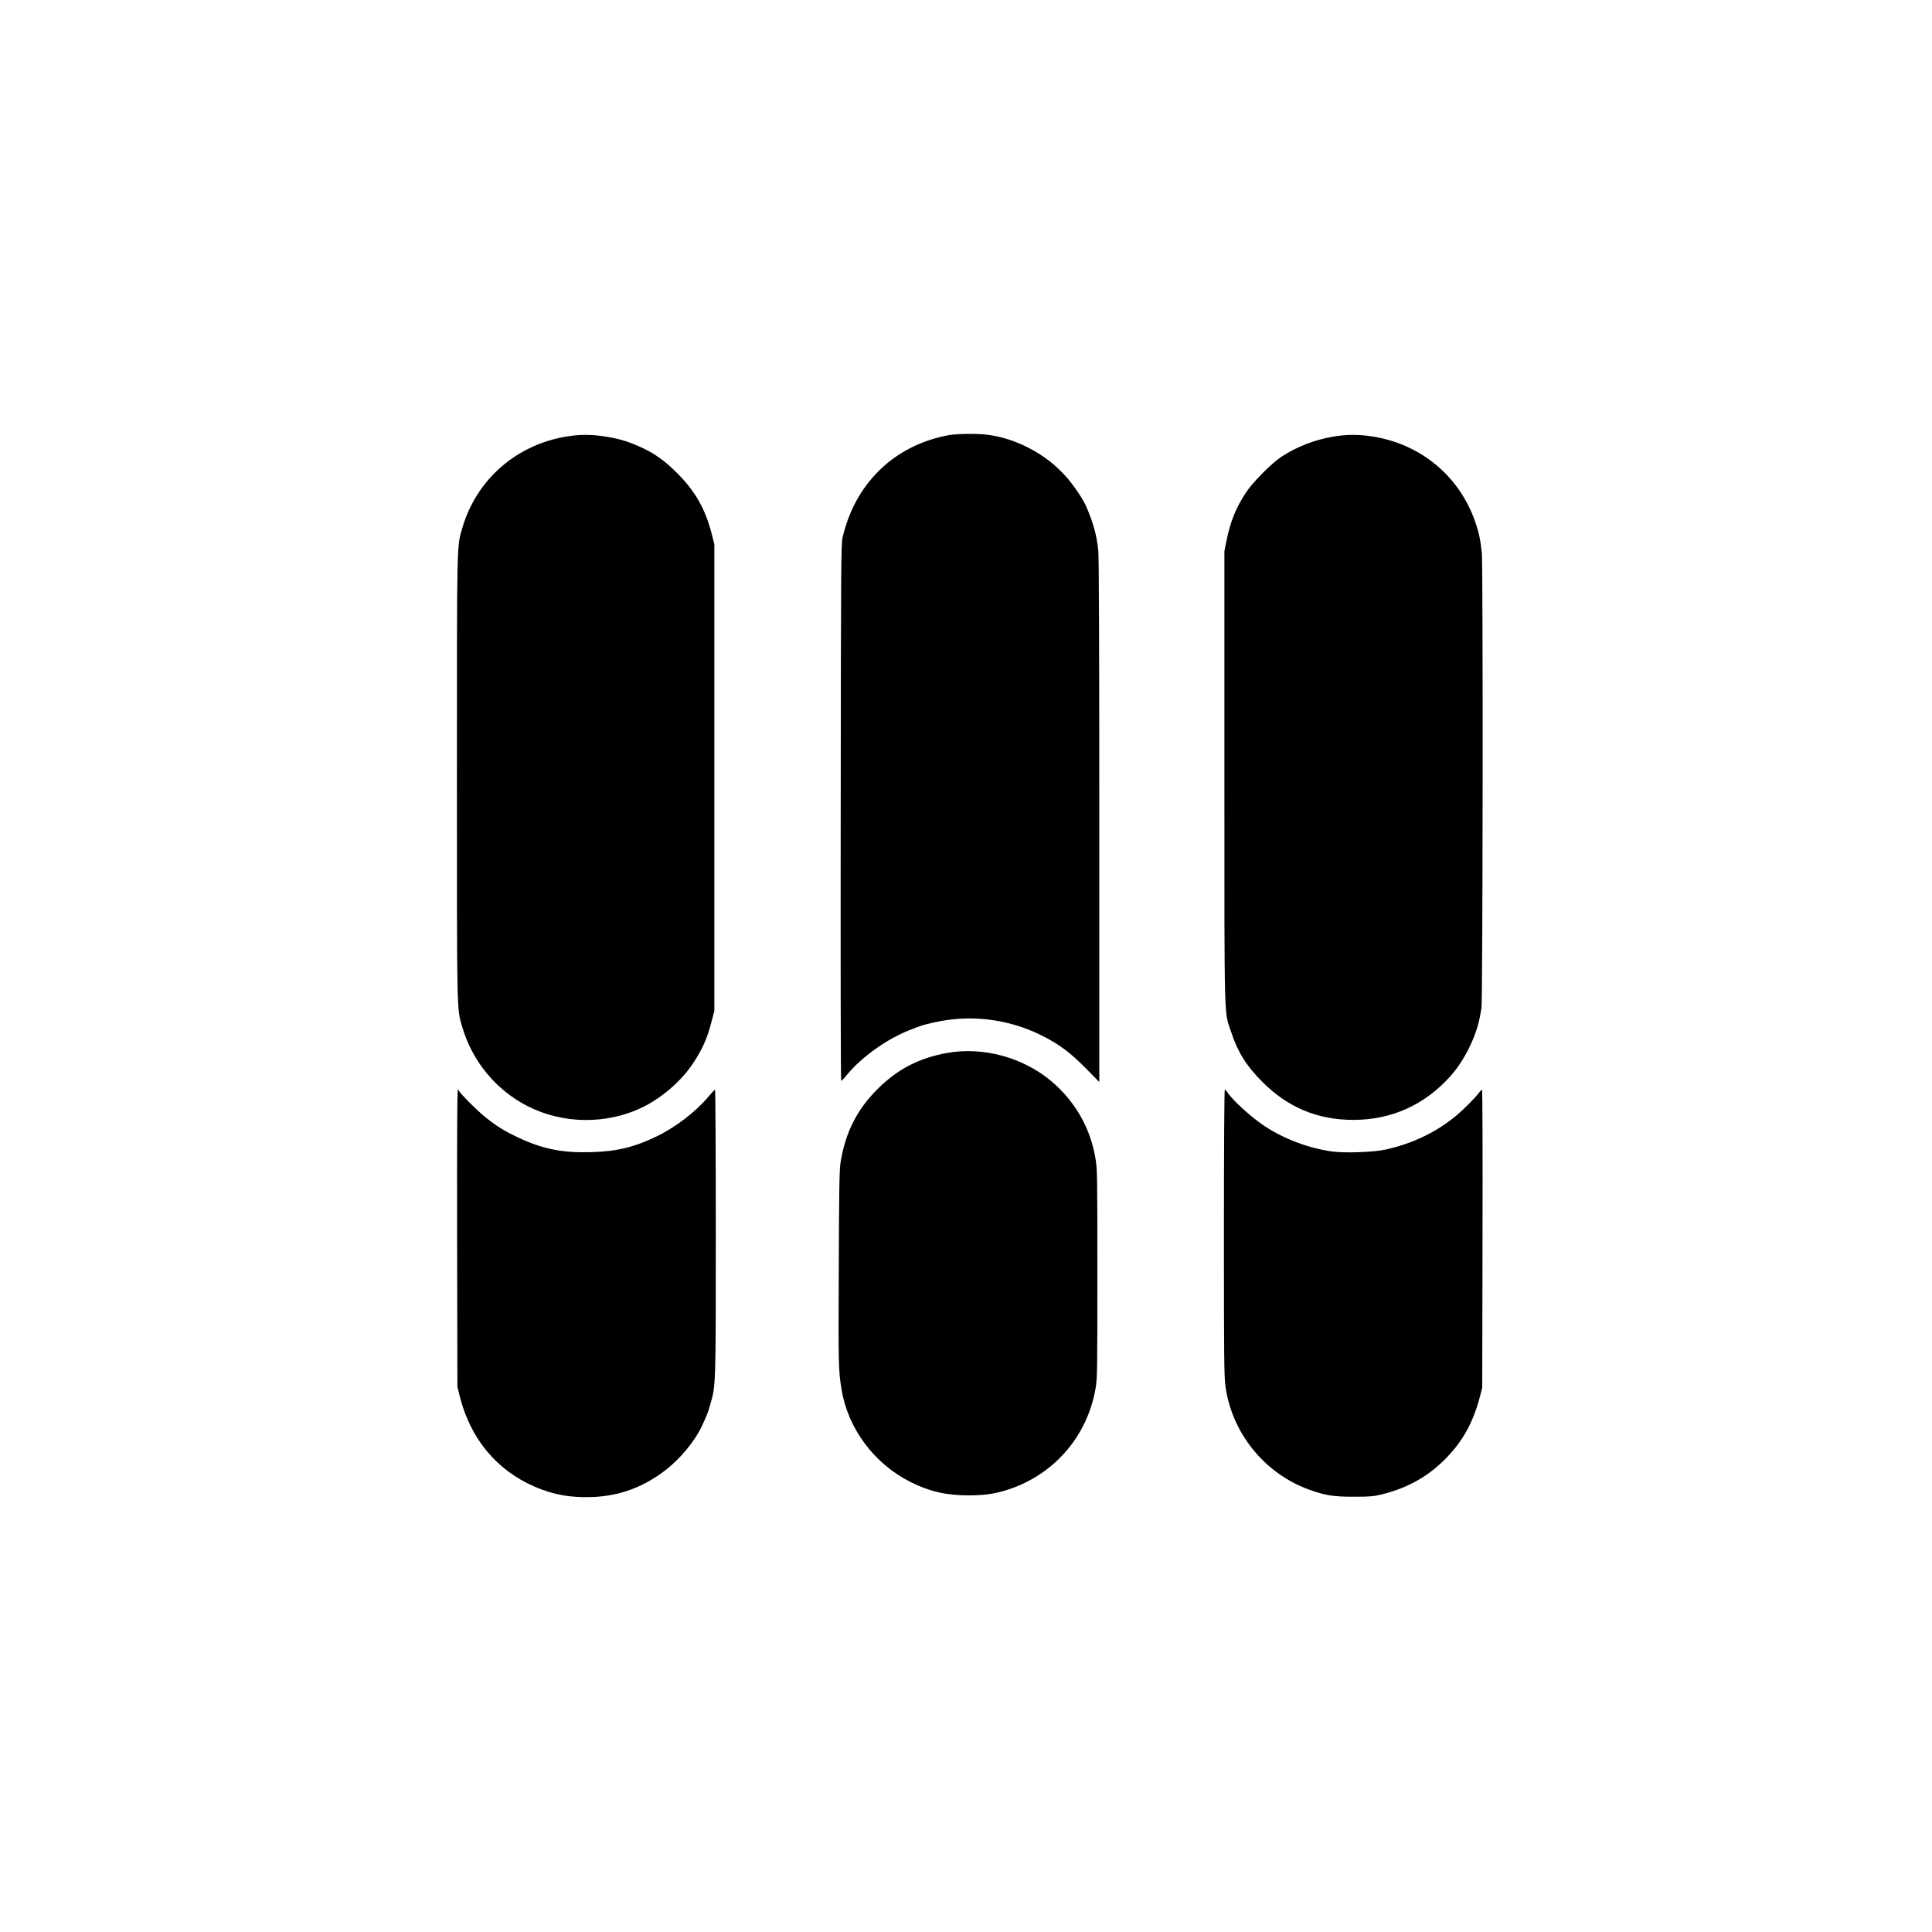 <?xml version="1.0" standalone="no"?>
<!DOCTYPE svg PUBLIC "-//W3C//DTD SVG 20010904//EN"
 "http://www.w3.org/TR/2001/REC-SVG-20010904/DTD/svg10.dtd">
<svg version="1.0" xmlns="http://www.w3.org/2000/svg"
 width="2000pt" height="2000pt" viewBox="0 0 2000 2000"
 preserveAspectRatio="xMidYMid meet">
<g transform="translate(0,2000) scale(0.1,-0.1)"
fill="#000000" stroke="none">
<path d="M9825 15496 c-255 -45 -492 -158 -674 -320 -215 -193 -356 -436 -428
-736 -16 -71 -18 -226 -20 -2852 -2 -1528 0 -2778 5 -2778 4 0 35 32 67 72
150 179 403 360 635 452 136 54 135 53 252 80 376 88 775 40 1121 -133 178
-89 294 -175 455 -338 l142 -144 0 2693 c0 1791 -4 2730 -10 2803 -16 162 -51
292 -129 470 -34 76 -141 232 -216 313 -105 114 -221 203 -356 275 -144 77
-288 125 -442 146 -102 14 -313 12 -402 -3z"/>
<path d="M5858 15480 c-518 -87 -927 -448 -1072 -945 -58 -200 -56 -97 -56
-2581 0 -2483 -2 -2388 55 -2585 105 -358 353 -657 683 -823 361 -182 807
-187 1172 -14 203 97 405 269 528 451 102 152 152 263 198 442 l29 110 0 2415
0 2415 -27 107 c-66 258 -170 442 -357 629 -128 128 -229 201 -365 264 -134
62 -226 91 -367 114 -152 25 -276 26 -421 1z"/>
<path d="M13795 15479 c-188 -32 -371 -104 -528 -206 -104 -68 -302 -268 -372
-376 -104 -161 -158 -296 -199 -497 l-21 -105 0 -2340 c0 -2616 -5 -2414 71
-2642 70 -209 157 -348 323 -514 264 -264 571 -392 941 -392 394 0 739 155
1005 453 143 160 264 403 304 610 5 30 13 73 17 95 14 71 17 4585 4 4710 -15
143 -32 220 -71 330 -164 466 -559 795 -1051 875 -151 25 -279 24 -423 -1z"/>
<path d="M9805 9100 c-292 -52 -514 -168 -721 -374 -213 -212 -332 -449 -382
-756 -13 -79 -16 -261 -19 -1100 -5 -999 -3 -1062 29 -1255 66 -404 338 -768
714 -957 195 -98 369 -138 599 -138 150 0 252 13 366 46 498 144 861 549 950
1059 18 104 19 173 19 1190 0 1024 -1 1086 -20 1195 -52 312 -211 590 -455
796 -293 248 -709 361 -1080 294z"/>
<path d="M4732 7183 l3 -1538 22 -90 c109 -445 383 -777 785 -948 191 -82 369
-113 593 -104 274 11 515 98 741 268 160 120 316 307 392 471 55 118 60 133
86 224 56 193 56 184 56 1782 0 809 -4 1472 -8 1472 -4 0 -34 -32 -67 -71
-134 -160 -341 -318 -540 -414 -228 -110 -408 -154 -670 -162 -303 -9 -505 31
-764 153 -138 65 -219 115 -333 206 -85 67 -278 261 -278 279 0 5 -5 9 -10 9
-7 0 -10 -496 -8 -1537z"/>
<path d="M12670 7240 c0 -1288 2 -1494 16 -1592 67 -482 402 -898 859 -1066
169 -62 261 -77 470 -76 164 0 203 3 285 23 268 66 479 183 662 368 182 185
288 376 360 653 l22 85 3 1543 c2 848 0 1542 -5 1542 -4 0 -18 -14 -31 -31
-41 -55 -154 -169 -230 -233 -212 -177 -456 -294 -741 -357 -119 -26 -414 -37
-543 -20 -243 32 -496 127 -702 261 -135 88 -336 270 -391 355 -9 14 -20 25
-25 25 -5 0 -9 -628 -9 -1480z"/>
</g>
</svg>
